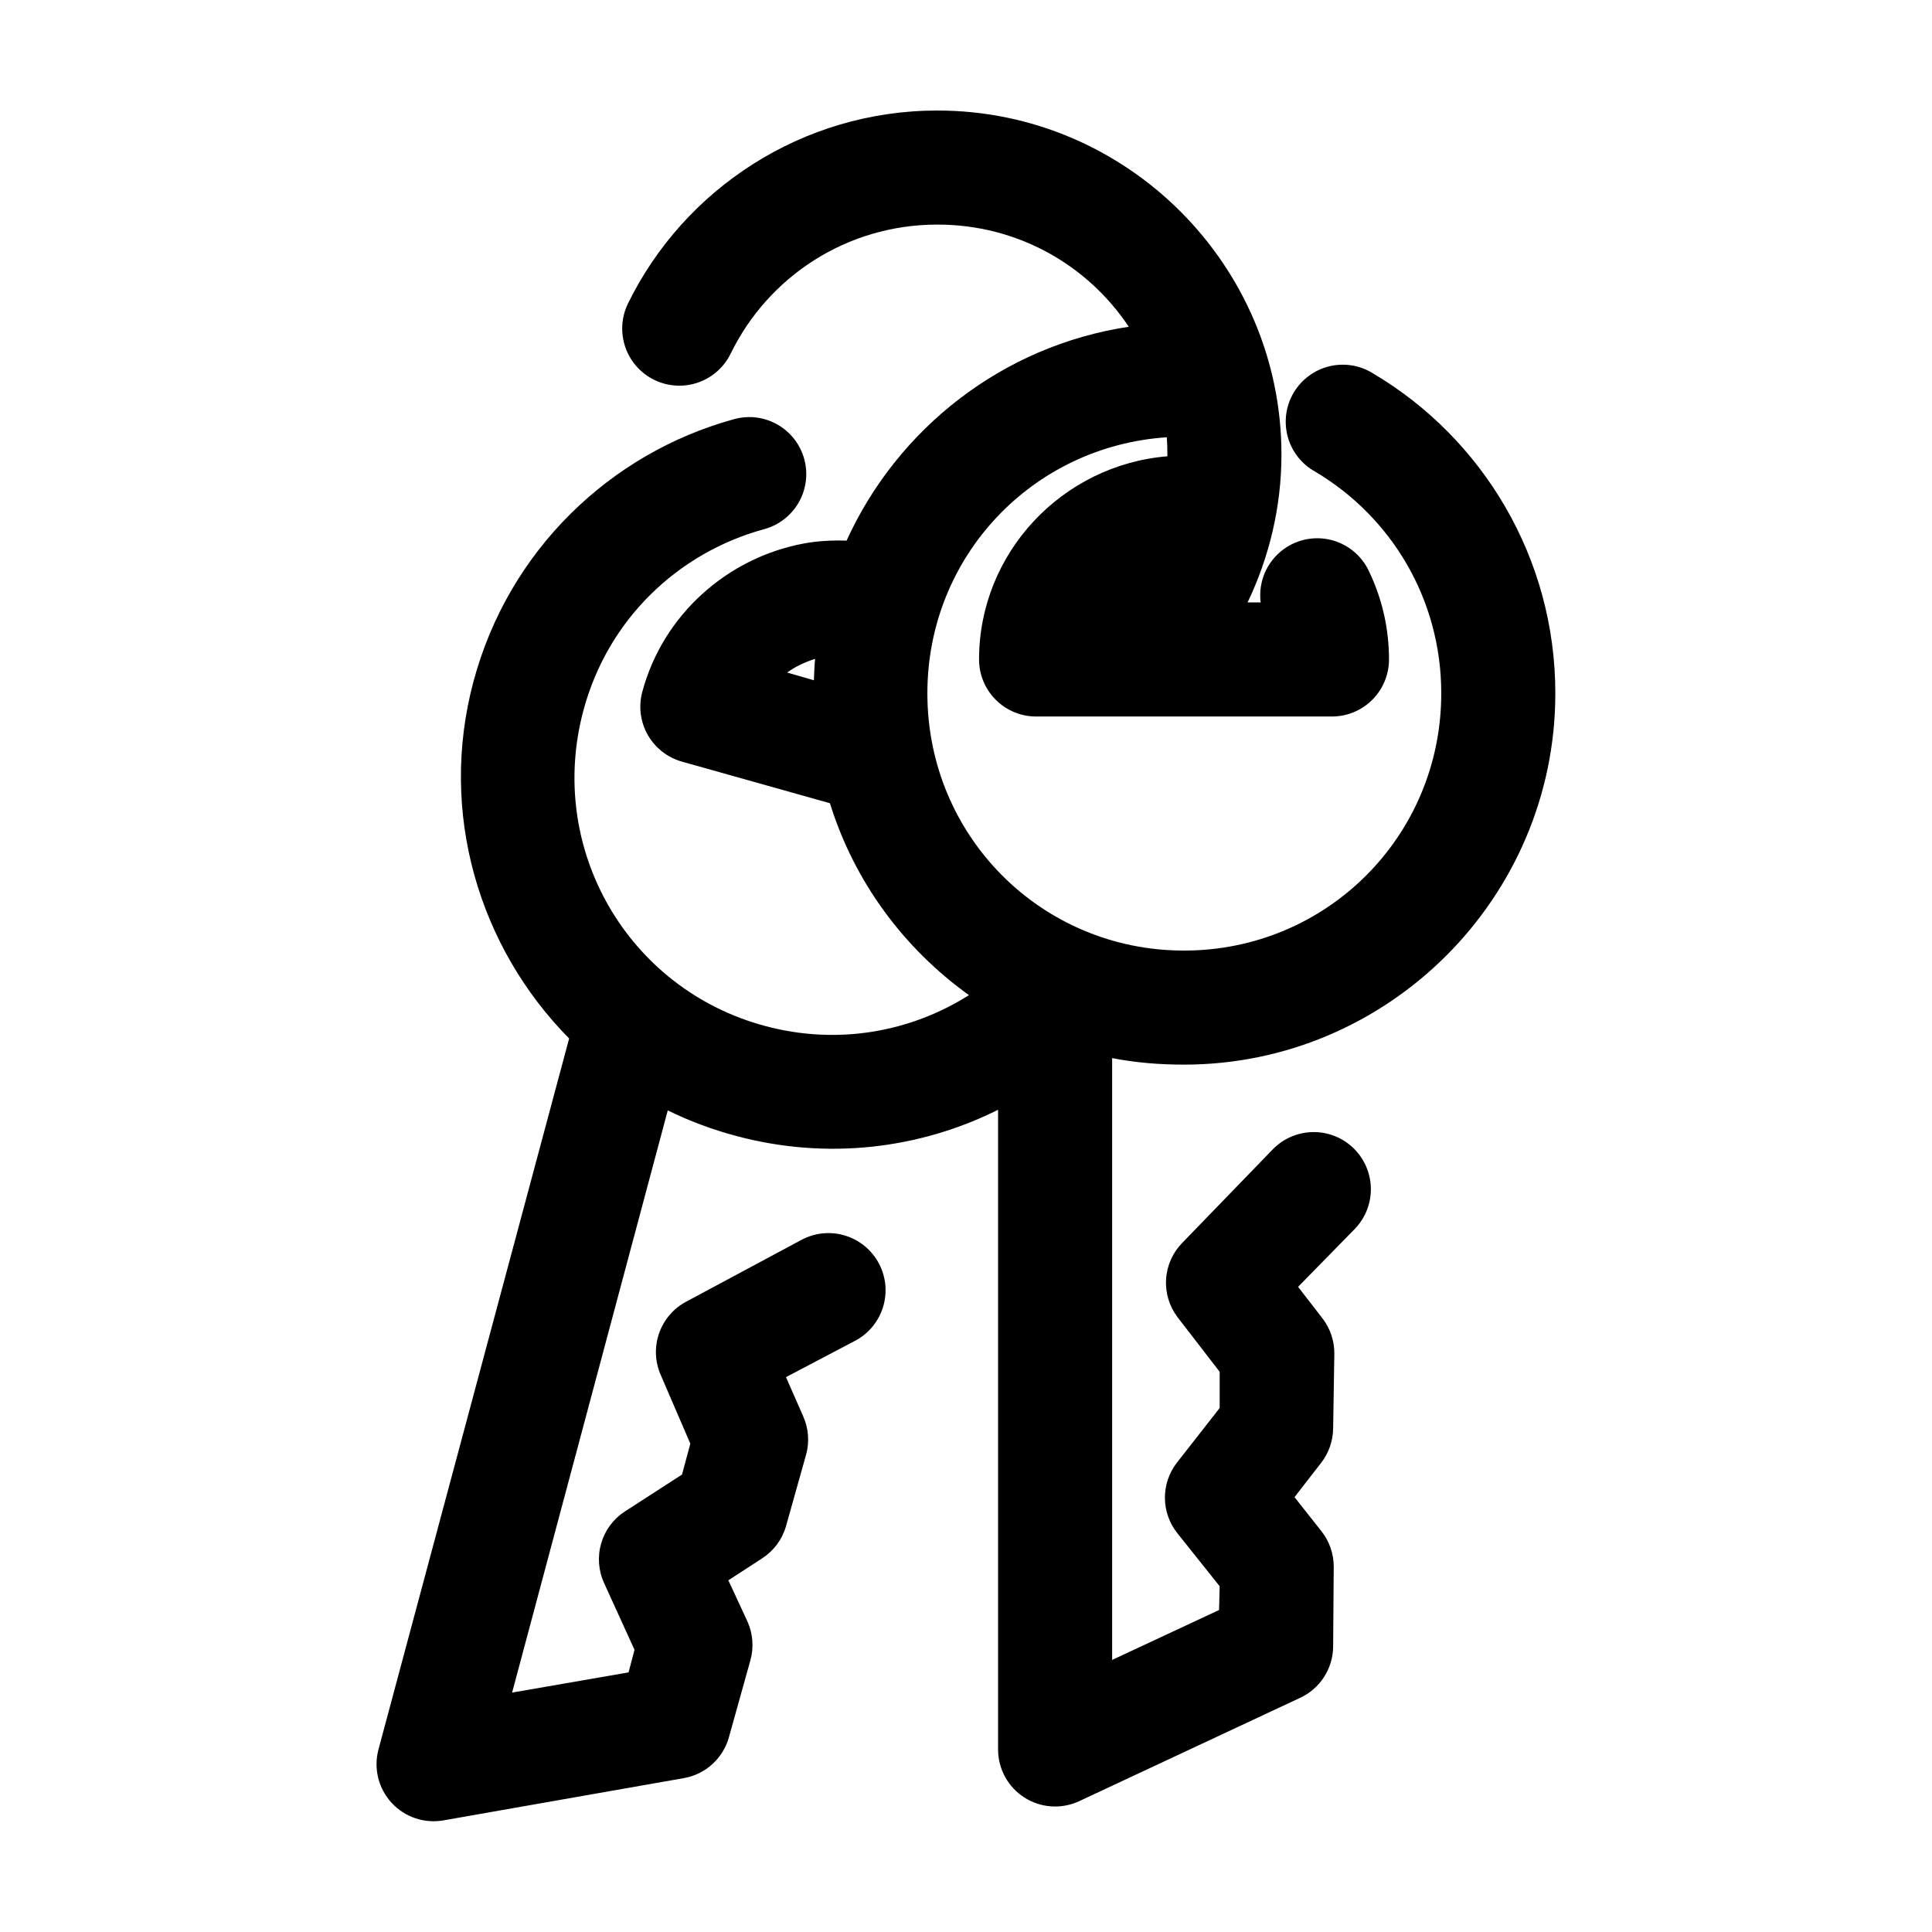 <?xml version="1.0" encoding="UTF-8"?>
<!-- Uploaded to: ICON Repo, www.svgrepo.com, Generator: ICON Repo Mixer Tools -->
<svg fill="#000000" width="800px" height="800px" version="1.1" viewBox="144 144 512 512" xmlns="http://www.w3.org/2000/svg">
 <path d="m392.44 173.29c-35.875 0-67.203 20.836-82.027 51.168-1.754 3.609-2 7.773-0.688 11.566s4.082 6.91 7.695 8.664c3.609 1.754 7.769 2.004 11.566 0.688 3.793-1.312 6.91-4.082 8.664-7.695 9.895-20.246 30.605-34.164 54.789-34.164 21.266 0 39.809 10.723 50.695 27.082-33.359 5.016-61.238 26.91-74.785 56.676-3.894-0.125-7.723 0.074-11.492 0.789-19.906 3.762-37.113 18.617-42.664 39.359-1.016 3.84-0.48 7.926 1.496 11.375 1.973 3.445 5.223 5.977 9.051 7.047l39.203 11.02c6.434 20.762 19.551 38.457 36.84 50.855-15.477 9.797-34.801 13.332-54 8.184-36.516-9.789-57.965-47.051-48.18-83.598 6.516-24.332 25.195-41.797 47.707-48.02 4.816-1.238 8.715-4.762 10.43-9.43 1.715-4.664 1.027-9.879-1.844-13.938-2.867-4.059-7.551-6.449-12.523-6.391-1.387 0.02-2.766 0.234-4.094 0.629-32.512 8.992-59.473 34.602-68.801 69.434-9.352 34.918 1.562 70.559 25.348 94.621l-50.539 188.46c-1.32 4.996 0.004 10.324 3.516 14.121 3.508 3.797 8.715 5.539 13.805 4.613l63.605-11.18c2.816-0.492 5.438-1.773 7.555-3.699 2.121-1.922 3.648-4.406 4.41-7.164l5.668-20.309c0.977-3.449 0.699-7.129-0.789-10.391l-5.035-10.863 8.973-5.828c3.055-1.98 5.293-5 6.297-8.5l5.356-19.051c0.898-3.348 0.621-6.906-0.789-10.074l-4.566-10.391 18.266-9.605c3.57-1.867 6.25-5.078 7.445-8.93 1.195-3.848 0.809-8.016-1.078-11.578-1.883-3.559-5.113-6.223-8.969-7.398-3.852-1.176-8.02-0.766-11.57 1.141l-30.543 16.375c-3.356 1.785-5.918 4.769-7.172 8.359-1.254 3.586-1.113 7.516 0.402 11.004l7.871 18.266-2.203 8.184-15.113 9.762c-3.062 1.98-5.305 4.996-6.316 8.496s-0.727 7.25 0.805 10.555l8.031 17.633-1.574 5.984-30.859 5.352 41.25-154.29c5.703 2.82 11.73 5.059 18.105 6.769 24.129 6.469 48.652 3.453 69.43-6.93v169.57c0.016 5.137 2.641 9.918 6.969 12.688 4.332 2.769 9.77 3.148 14.445 1.008l58.566-27.395c2.598-1.191 4.809-3.098 6.367-5.492 1.562-2.398 2.41-5.188 2.449-8.047l0.156-21.098c0.039-3.488-1.129-6.879-3.305-9.605l-7.086-8.973 7.086-9.133c2.019-2.617 3.125-5.824 3.148-9.129l0.316-19.68c0.047-3.414-1.062-6.746-3.152-9.449l-6.453-8.344 14.957-15.27c2.82-2.879 4.379-6.762 4.328-10.789-0.051-4.027-1.703-7.871-4.594-10.676-2.891-2.809-6.777-4.348-10.805-4.277-4.031 0.07-7.863 1.738-10.656 4.644l-23.93 24.719c-2.531 2.586-4.051 5.992-4.281 9.605-0.234 3.609 0.84 7.184 3.019 10.074l11.18 14.484v9.602l-11.336 14.484c-2.086 2.688-3.203 5.996-3.176 9.398 0.031 3.398 1.203 6.688 3.332 9.34l11.18 14.012-0.16 6.297-28.336 13.227v-159.49c6.144 1.211 12.555 1.73 19.047 1.73 54.148 0 98.402-44.234 98.402-98.398 0-35.918-19.289-67.555-48.176-84.703-3.453-2.211-7.652-2.926-11.641-1.984-3.984 0.945-7.418 3.469-9.512 6.992-2.094 3.523-2.664 7.746-1.586 11.699s3.715 7.297 7.309 9.27c20.004 11.875 33.375 33.633 33.375 58.727 0 37.84-30.371 68.172-68.172 68.172-37.797 0-68.012-30.332-68.012-68.172 0-36.281 27.84-65.5 63.449-67.859 0.113 1.543 0.156 2.996 0.156 4.566v0.473c-27.766 2.269-49.91 25.523-49.91 53.844 0 4.012 1.594 7.856 4.43 10.688 2.832 2.836 6.676 4.43 10.688 4.43h78.402c4.012 0 7.856-1.594 10.688-4.43 2.836-2.832 4.43-6.676 4.43-10.688 0-8.277-1.844-16.078-5.195-23.141-1.98-4.461-5.992-7.688-10.77-8.672-4.777-0.984-9.734 0.398-13.312 3.711-3.582 3.312-5.344 8.148-4.731 12.988h-3.465c5.68-11.91 8.973-25.203 8.973-39.203 0-50.188-40.984-91.156-91.156-91.156zm-32.434 145.32c-0.176 1.906-0.246 3.734-0.312 5.668l-7.086-2.047c2.227-1.633 4.777-2.785 7.398-3.621z"/>
</svg>